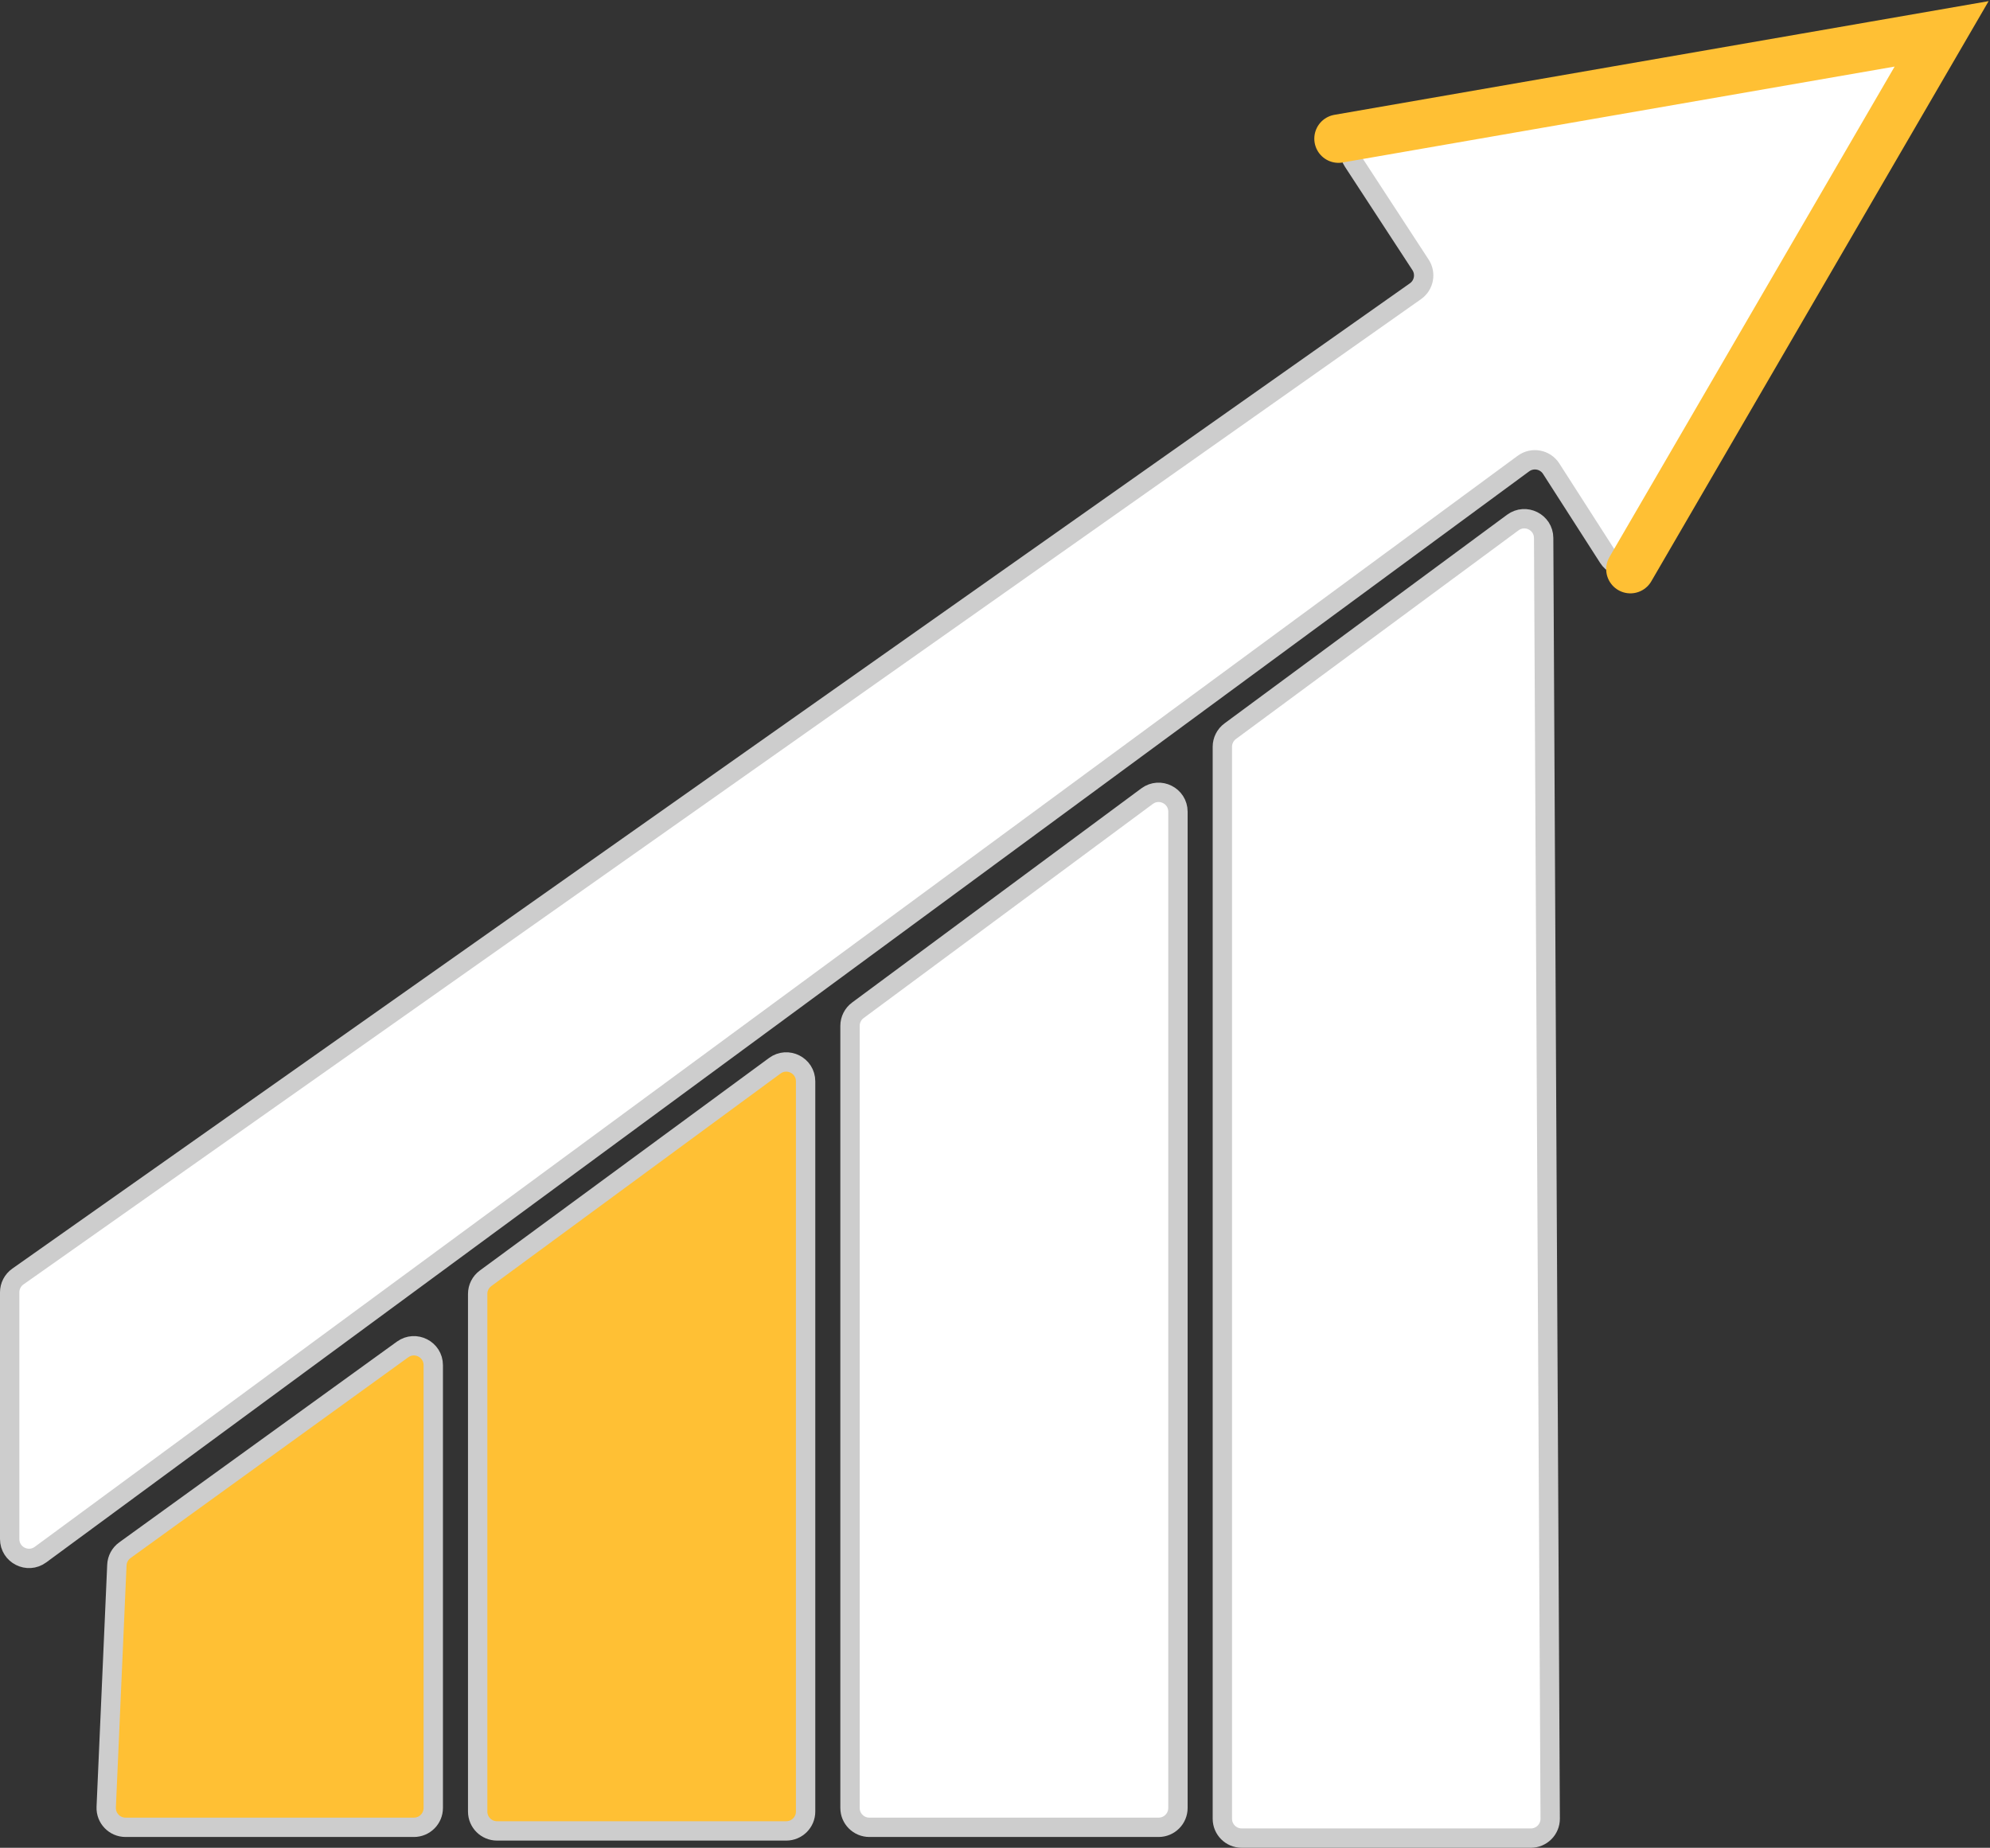 <?xml version="1.0" encoding="UTF-8"?> <svg xmlns="http://www.w3.org/2000/svg" width="617" height="573" viewBox="0 0 617 573" fill="none"><rect x="0" y="0" width="617" height="573" fill="#333333" stroke="none"/><path d="M469.047 162.039L381.428 226.748C379.896 227.879 378.992 229.67 378.992 231.574V564C378.992 567.314 381.678 570 384.992 570H474.638C477.964 570 480.655 567.295 480.638 563.969L478.611 166.835C478.586 161.925 472.996 159.122 469.047 162.039Z" fill="white" stroke="#CDCDCD" stroke-width="6"></path><path d="M355.653 246.889L265.976 313.301C264.448 314.432 263.547 316.221 263.547 318.122V560.653C263.547 563.967 266.233 566.653 269.547 566.653H359.224C362.538 566.653 365.224 563.967 365.224 560.653V251.71C365.224 246.783 359.613 243.956 355.653 246.889Z" fill="white" stroke="#CDCDCD" stroke-width="6"></path><path d="M240.225 330.489L150.548 396.409C149.01 397.54 148.102 399.335 148.102 401.243V561.769C148.102 565.083 150.788 567.769 154.102 567.769H243.779C247.092 567.769 249.779 565.083 249.779 561.769V335.323C249.779 330.406 244.187 327.576 240.225 330.489Z" fill="#FFC034" stroke="#CDCDCD" stroke-width="6"></path><path d="M124.818 418.474L38.714 480.73C37.229 481.804 36.316 483.498 36.236 485.329L32.932 560.39C32.782 563.804 35.509 566.654 38.926 566.654H128.333C131.647 566.654 134.333 563.967 134.333 560.654V423.336C134.333 418.44 128.785 415.605 124.818 418.474Z" fill="#FFC034" stroke="#CDCDCD" stroke-width="6"></path><path d="M438.869 90.308L5.542 395.857C3.948 396.981 3 398.81 3 400.76V477.259C3 482.178 8.594 485.007 12.556 482.091L472.34 143.752C475.131 141.698 479.076 142.428 480.947 145.344L498.655 172.949C501.081 176.731 506.65 176.602 508.899 172.713L596.591 21.083C599.137 16.68 595.394 11.305 590.382 12.165L423.476 40.806C419.222 41.536 417.107 46.385 419.466 49.999L440.436 82.125C442.202 84.829 441.509 88.447 438.869 90.308Z" fill="white" stroke="#CDCDCD" stroke-width="6"></path><path d="M415 43L602 10.5L505.5 176.5" stroke="#FFC034" stroke-width="15" stroke-linecap="round"></path></svg> 